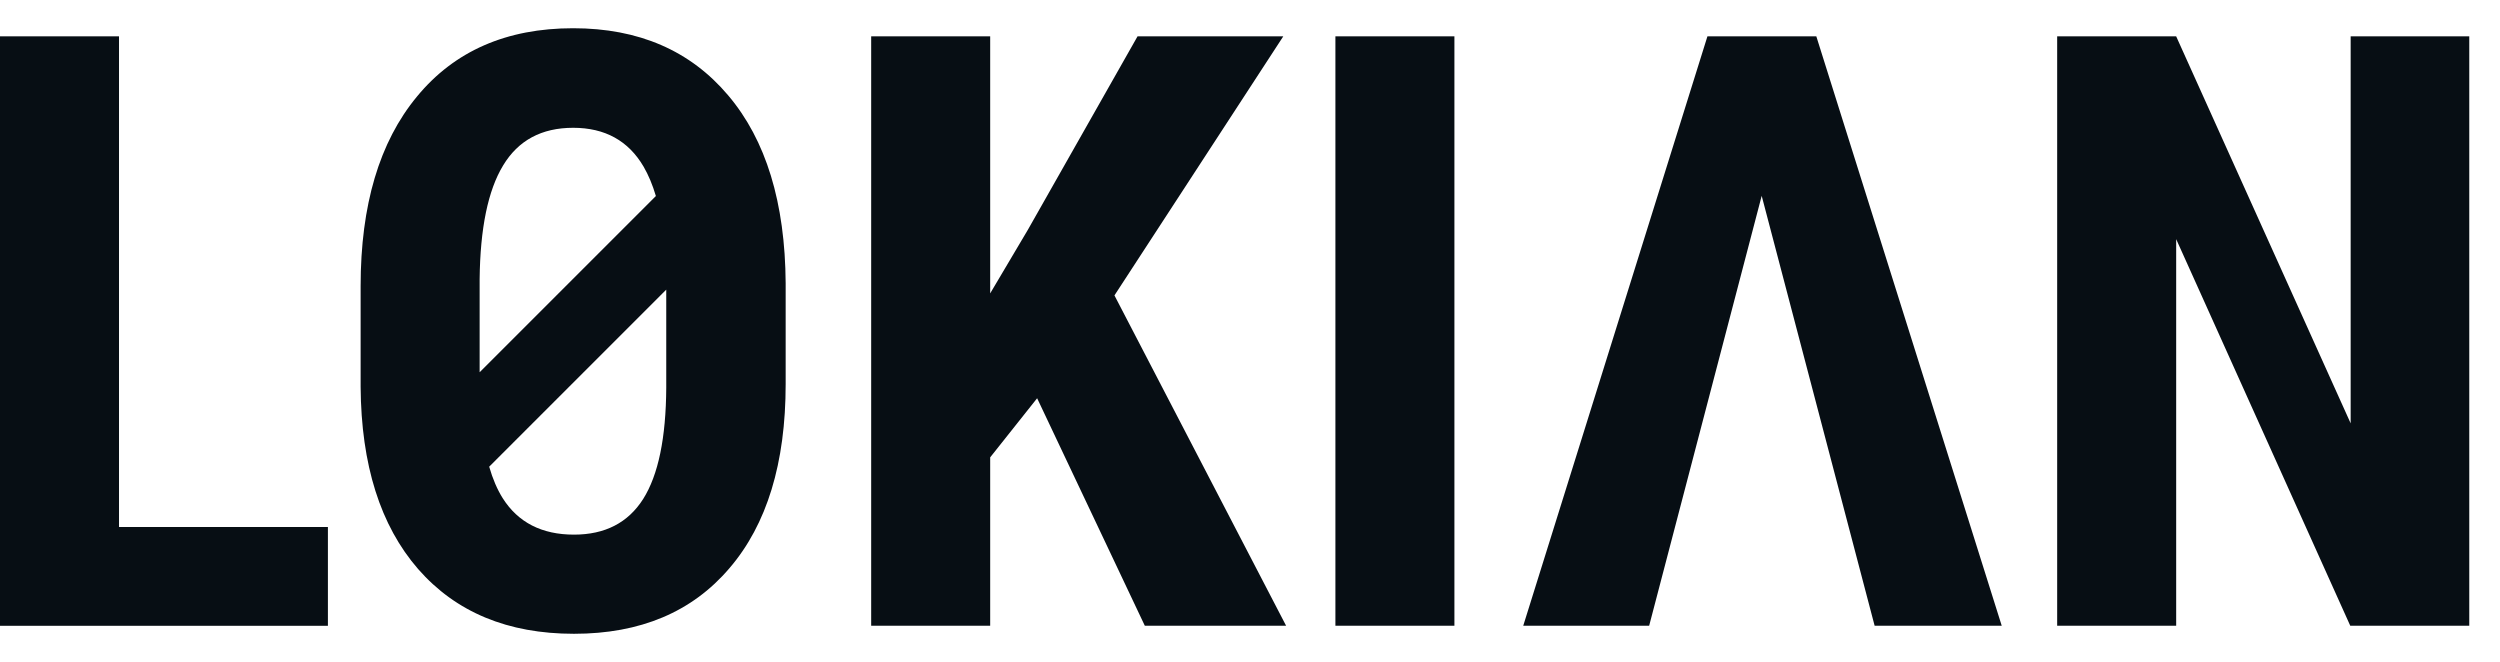 <svg width="68" height="18" viewBox="0 0 68 18" fill="none" xmlns="http://www.w3.org/2000/svg">
<path fill-rule="evenodd" clip-rule="evenodd" d="M21.37 10.446C21.37 12.597 20.86 14.267 19.84 15.456C18.827 16.645 17.417 17.239 15.612 17.239C13.813 17.239 12.4 16.652 11.373 15.478C10.345 14.296 9.824 12.644 9.809 10.523V7.781C9.809 5.579 10.319 3.862 11.34 2.628C12.36 1.388 13.777 0.768 15.59 0.768C17.373 0.768 18.779 1.377 19.807 2.595C20.834 3.807 21.356 5.509 21.37 7.704V10.446ZM17.84 5.332C17.75 5.027 17.638 4.761 17.506 4.533C17.094 3.829 16.456 3.476 15.59 3.476C14.731 3.476 14.096 3.818 13.685 4.5C13.274 5.176 13.061 6.207 13.046 7.594V10.125L17.84 5.332ZM18.122 7.878V10.545C18.115 11.91 17.906 12.92 17.494 13.573C17.083 14.219 16.456 14.542 15.612 14.542C14.738 14.542 14.092 14.211 13.674 13.551C13.524 13.312 13.402 13.027 13.306 12.694L18.122 7.878ZM3.237 14.334H8.919V17.021H0V0.989H3.237V14.334ZM26.933 12.44L28.21 10.832L31.139 17.02H34.982L30.313 8.035L34.905 0.989H30.941L27.957 6.252L26.933 7.98V0.989H23.696V17.02H26.933V12.44ZM39.56 17.02H36.323V0.989H39.56V17.02ZM44.857 17.02H41.432L46.442 0.989H49.404L54.447 17.02H50.99L47.918 5.327L44.857 17.02ZM67.164 17.02H63.927L59.192 6.505V17.02H55.955V0.989H59.192L63.938 11.515V0.989H67.164V17.02Z" fill="#070E14"/>
</svg>
